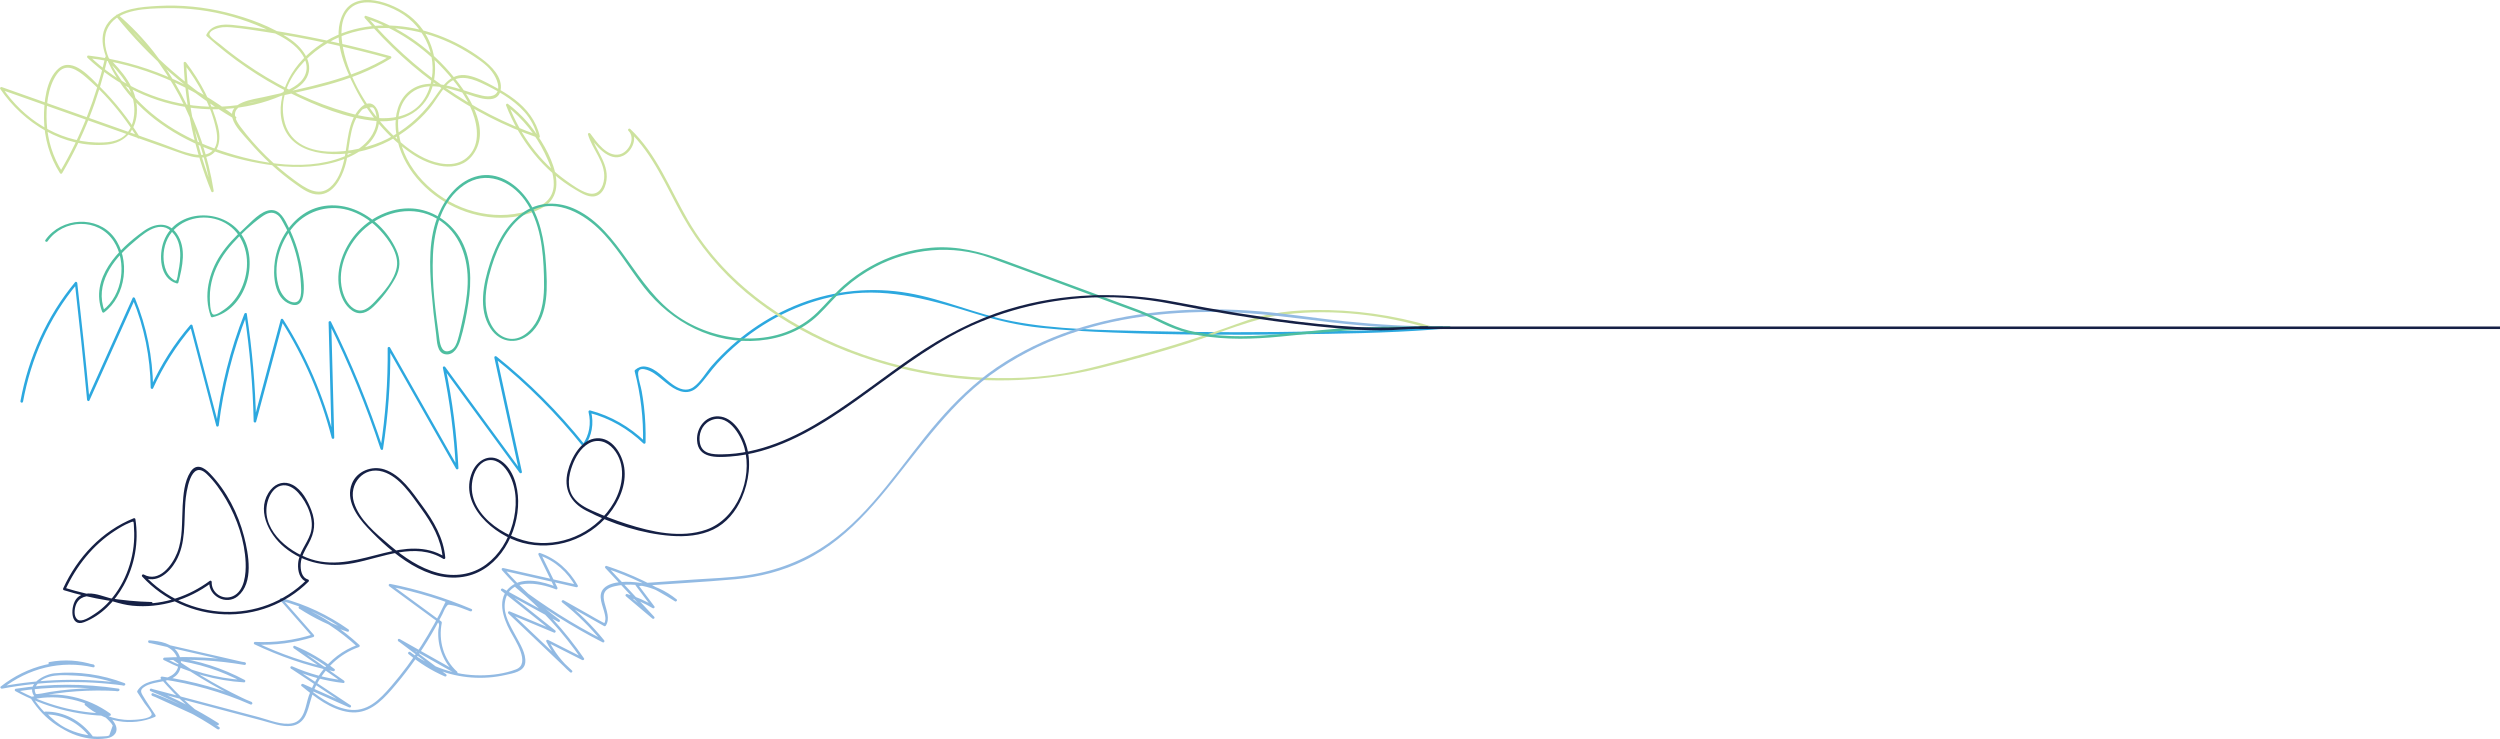 <?xml version="1.0" encoding="UTF-8"?>
<svg id="Layer_2" data-name="Layer 2" xmlns="http://www.w3.org/2000/svg" viewBox="0 0 980.64 289.89">
  <defs>
    <style>
      .cls-1 {
        fill: #152045;
      }

      .cls-2 {
        fill: #cde29e;
      }

      .cls-3 {
        fill: #92bae3;
      }

      .cls-4 {
        fill: #4ebea0;
      }

      .cls-5 {
        fill: #2ca8df;
      }

      .cls-6 {
        fill: none;
        stroke: #152045;
        stroke-miterlimit: 10;
      }
    </style>
  </defs>
  <g id="Layer_1-2" data-name="Layer 1">
    <g>
      <g>
        <path class="cls-5" d="m9.03,157.58c3.09-16.9,10.17-32.95,21.18-46.2l-.85-.35c1.75,15.25,3.35,30.52,4.79,45.8.04.44.71.75.93.25,5.95-13.24,11.91-26.47,17.86-39.71l-.91-.12c4.57,11.07,6.92,22.85,7.08,34.82,0,.46.72.72.93.25,4-8.75,9.12-16.88,15.4-24.18l-.84-.22c3.41,13.02,6.82,26.04,10.23,39.07.15.59.92.39.98-.13,1.86-14.91,5.55-29.52,11.05-43.5h-.96c2.1,13.88,3.29,27.86,3.6,41.9.01.56.83.69.98.13,3.55-13.25,7.1-26.5,10.66-39.75l-.91.12c9.06,14.18,15.7,29.74,19.9,46.03.14.54,1,.44.98-.13-.39-15.07-.79-30.15-1.18-45.22l-.93.25c7.94,15.98,14.7,32.5,20.28,49.45.14.42.88.52.96,0,2.03-13.1,2.99-26.33,2.85-39.59l-.93.25c8.91,15.7,17.82,31.4,26.73,47.09.24.42.96.25.93-.25-.65-13.31-2.35-26.54-5.1-39.58l-.91.39c10,13.66,19.99,27.31,29.99,40.97.33.45,1.04.19.91-.39-3.27-15-6.54-30-9.81-45l-.84.49c12.77,10.19,24.3,21.79,34.53,34.52.22.27.62.13.79-.1,2.85-3.98,3.63-8.88,2.46-13.61l-.62.62c8.03,2.11,15.16,6.27,21.16,11.98.32.3.84.08.85-.35.1-4.74-.09-9.47-.64-14.18-.23-1.96-.51-3.91-.86-5.85-.38-2.17-1.25-4.47-1.42-6.65-.3-3.82,4.55-1.61,6.24-.47,2.12,1.43,3.98,3.22,6.04,4.73,3.64,2.68,7.72,4.06,11.27.43,2.73-2.79,4.88-6.17,7.54-9.06s5.55-5.64,8.58-8.18c11.88-9.91,26.41-16.71,41.76-18.91,17.85-2.55,34.76,2.62,51.64,7.82,8.27,2.55,16.16,4.39,24.75,5.3,9.44,1,18.92,1.5,28.4,1.88,23.55.95,47.14,1.01,70.71.71,18.2-.23,36.47-.49,54.62-1.83,1.26-.09,2.51-.2,3.77-.32.63-.06.64-1.06,0-1-15.67,1.51-31.54,1.67-47.27,1.97-22.76.44-45.54.49-68.3-.09-17.55-.45-35.7-.54-53-3.88-13.85-2.67-26.87-8.62-40.82-11.05s-28.67-1.1-42.14,4.06-25.44,13.67-34.9,24.46c-2.32,2.64-4.33,6.37-7.21,8.39-2.7,1.89-5.51.75-7.98-.92-3.32-2.24-6.68-6.58-10.88-7.15-1.58-.21-2.87.34-4.05,1.36-.13.12-.17.32-.13.49,2.39,9.13,3.48,18.49,3.27,27.93l.85-.35c-6.12-5.82-13.42-10.08-21.6-12.24-.37-.1-.71.24-.62.62,1.11,4.49.34,9.06-2.36,12.84l.79-.1c-10.23-12.73-21.77-24.33-34.53-34.52-.38-.31-.95-.03-.84.49,3.27,15,6.54,30,9.81,45l.91-.39c-10-13.66-19.99-27.31-29.99-40.97-.33-.45-1.04-.19-.91.39,2.73,12.96,4.42,26.09,5.06,39.31l.93-.25c-8.91-15.7-17.82-31.4-26.73-47.09-.24-.43-.94-.24-.93.25.13,13.17-.8,26.31-2.82,39.32h.96c-5.61-17.03-12.4-33.64-20.38-49.69-.22-.45-.94-.23-.93.25.39,15.07.79,30.15,1.18,45.22l.98-.13c-4.23-16.37-10.9-32.01-20.01-46.27-.23-.35-.8-.31-.91.12-3.55,13.25-7.1,26.5-10.66,39.75l.98.13c-.31-14.12-1.53-28.2-3.64-42.16-.08-.54-.81-.4-.96,0-5.54,14.07-9.21,28.76-11.09,43.77l.98-.13c-3.41-13.02-6.82-26.04-10.23-39.07-.09-.35-.59-.51-.84-.22-6.34,7.36-11.52,15.55-15.55,24.38l.93.25c-.16-12.05-2.51-23.93-7.11-35.09-.14-.34-.72-.56-.91-.12-5.95,13.24-11.91,26.47-17.86,39.71l.93.25c-1.44-15.28-3.04-30.55-4.79-45.8-.04-.38-.55-.72-.85-.35-11.12,13.38-18.32,29.56-21.44,46.64-.12.63.85.9.96.27h0Z"/>
        <path class="cls-2" d="m54.77,53.68c-4.4-7.07-9.54-13.65-15.46-19.51-3.62-3.58-10.71-12.01-16.27-7.35-5.04,4.23-5.86,13.56-5.79,19.64.09,7.58,2.19,15.07,6.27,21.47.2.31.67.33.86,0,8.3-14.03,14.26-29.3,17.85-45.19l-.84.22c5.38,5.31,10.92,11.41,11.29,19.37.16,3.57-.64,7.56-3.16,10.24-3.06,3.24-7.86,3.46-12.03,3.31-14.91-.52-28.35-9.29-36.55-21.46l-.56.73c18.78,6.64,37.57,13.28,56.35,19.92,4.56,1.61,9.13,3.23,13.69,4.84,2.96,1.05,6.13,2.2,9.33,1.85,6.38-.69,7.07-7.13,5.74-12.26-2.34-9.03-6.86-17.64-12.52-25.01-.27-.36-.95-.3-.93.25.7,17.26,4.29,34.29,10.81,50.3.24.6,1.07.38.96-.27-4.23-26.33-17.06-51.51-37.46-68.95-.5-.42-1.11.21-.71.71,12.92,16.01,28.51,29.72,46.3,40.08.47.28,1.07-.43.61-.79-16.83-13.02-36.73-21.55-57.91-24.03-.44-.05-.65.58-.35.85,11.44,10.91,26.14,18,41.89,19.79,7.82.89,15.8.44,23.46-1.36,3.69-.87,7.29-2.06,10.77-3.54,3.3-1.41,7.1-2.98,9.26-6.01,4.21-5.92-.61-12.47-5.57-15.95-7.33-5.15-16.62-8.48-25.25-10.65s-17.88-3.11-26.91-2.59c-6.45.37-14.87.84-19.31,6.29-5.1,6.27-1.06,14.82,2.49,20.76,4,6.69,9.34,12.51,15.48,17.29,12.61,9.81,28.38,15.44,44.06,17.84,8.94,1.37,18.24,1.53,27-1,6.64-1.91,13.9-5.67,16.36-12.62.97-2.74,1.2-6.44-.65-8.89-1.7-2.26-4.05-1.59-5.83.16-5.39,5.32-5.01,13.87-6.6,20.73-.88,3.8-2.42,8.05-5.5,10.63-4.66,3.91-9.87.12-13.89-2.81-8.04-5.86-15.22-12.99-21.2-20.93-1.82-2.42-3.66-5.71-.39-7.89,1.85-1.23,4.31-1.58,6.43-2.08,4.55-1.09,9.13-2.05,13.69-3.06,9.26-2.03,18.55-4.22,27.36-7.82,4.11-1.68,8.06-3.66,11.84-5.98.36-.22.3-.8-.12-.91-13.93-3.88-28.06-7.06-42.32-9.46-6.54-1.1-13.13-2.17-19.73-2.81-3.87-.38-8.17-.04-10.14,3.79-.1.19-.09.45.08.61,9.87,8.86,20.84,16.45,32.75,22.31,10.41,5.13,22.24,10.04,33.91,11.01,10.55.87,19.88-4.16,22.31-14.93,2.22-9.84-1.44-20.11-9.35-26.34-6.45-5.08-21.01-10.61-26.05-.9-4.64,8.94.52,21,4.63,29.11,5.21,10.29,12.85,19.5,22.44,25.98,6.73,4.55,18.01,8.23,23.83.28,7.64-10.43-2.41-24.7-9.27-32.54-8.77-10.03-20.02-17.76-32.69-21.93-.51-.17-.79.48-.49.84,18.19,21.25,41.53,37.91,68.05,47.03.38.13.69-.27.62-.62-1.38-6.07-5.13-10.85-10.02-14.56-2.56-1.95-5.34-3.59-8.18-5.1-3.09-1.64-6.35-3.47-9.82-4.16-7.54-1.49-10.47,4.94-14.29,10.04-4.65,6.21-10.68,11.36-17.61,14.86-11.46,5.78-36.89,9.88-40.44-7.67-3.09-15.25,11.26-28.79,24.34-33.37s28.13-2.58,40.69,3.24c3.17,1.47,6.22,3.18,9.13,5.11,3.05,2.03,6.25,4.17,8.18,7.36.87,1.44,1.65,3.15,1.71,4.86.13,3.77-3.33,4.11-6.29,3.44-3.59-.82-7.05-2.12-10.59-3.12-5.96-1.7-12.82-2.88-18.03,1.36-4.42,3.6-5.74,9.46-5.3,14.91,1.04,12.77,10.1,23.67,21.1,29.58s24.74,7.2,35.87,1.55c13.48-6.85,1.2-26.32-5.32-33.89-2.29-2.66-4.86-5.03-7.65-7.16-.34-.26-.89.17-.73.56,5.25,13.58,14.59,25.71,27.26,33.11,2.42,1.41,5.64,3.56,8.53,2.27,1.86-.83,2.88-2.77,3.36-4.66,1.88-7.39-4.12-12.91-6.04-19.53l-.91.39c2.8,3.85,8.04,10.93,13.72,8.21,3.67-1.76,6.04-7.34,2.8-10.52l-.71.71c9.74,9.17,14.8,21.86,21.19,33.33s14.86,21.68,24.99,30.14c20.9,17.46,47.59,28.21,74.34,32.47,21.5,3.42,43.28,2.43,64.37-2.82,11.46-2.85,22.85-6.03,34.12-9.58,12.96-4.09,25.53-9.98,39.13-11.56,18.6-2.16,38.62.29,56.54,5.7.62.19.88-.78.27-.96-14.74-4.45-30.74-6.63-46.1-6.41-5.68.08-11.37.56-16.95,1.61-6.25,1.18-12.03,3.46-17.99,5.58-12.8,4.56-25.84,8.47-38.97,11.99-6.27,1.68-12.57,3.39-18.93,4.73-13.51,2.85-27.77,3.35-41.51,2.35-28.43-2.07-57.07-11.56-80.34-28.18-12.41-8.87-23.09-20.01-30.78-33.22-7.1-12.19-12.2-26-22.67-35.87-.47-.44-1.17.25-.71.71,2.97,2.92.12,8.48-3.55,9.27-4.87,1.05-9-4.88-11.4-8.17-.31-.43-1.08-.2-.91.39,1.69,5.83,6.8,10.76,6.34,17.1-.27,3.69-2.31,7.15-6.56,5.82-2.92-.92-5.85-3.06-8.32-4.82-10.37-7.36-18.07-18.02-22.64-29.82l-.73.56c6.36,4.86,11.41,11.23,14.91,18.42,1.83,3.76,3.67,8.09,3.57,12.35-.12,5.09-3.43,7.88-7.89,9.58-13.37,5.11-28.76,1.61-39.62-7.39-5.51-4.56-9.96-10.43-12.13-17.29-2.01-6.34-2.51-14.56,2.46-19.73,6.1-6.34,15.33-3.15,22.53-.9,3.68,1.15,12.61,5.09,13.79-1.27.95-5.08-3.71-9.59-7.33-12.29-5.3-3.95-11.18-7.13-17.39-9.39-11.85-4.32-25.3-5.3-37.24-.77-11.62,4.41-22.14,14.25-24.08,26.98-.88,5.81.51,11.92,5.15,15.81s11.64,4.9,17.71,4.7c13.6-.45,26.45-7.4,35.14-17.72,2.43-2.88,4.2-6.29,6.7-9.11,3.92-4.41,8.91-3.33,13.71-1.1,6.08,2.83,12.38,6.26,16.9,11.3,2.57,2.86,4.3,6.19,5.15,9.94l.62-.62c-26.36-9.07-49.53-25.66-67.61-46.78l-.49.84c11.94,3.93,22.57,11.07,31.04,20.32,4.41,4.82,8.61,10.22,10.96,16.37s3.05,13.59-2.29,18.07c-4.66,3.91-11.53,2.46-16.54.08-5.27-2.5-9.93-6.49-13.97-10.65-8.43-8.67-15.47-20.33-17.89-32.28-1.03-5.07-1.38-11.91,2.75-15.79,4.91-4.62,14.03-1.56,19.12,1.3,10.64,5.97,16.07,18.99,11.7,30.62-5.17,13.76-20.48,12.2-32,8.88-12.75-3.68-24.89-9.33-36.03-16.53-3.23-2.09-6.38-4.31-9.44-6.66-1.53-1.17-3.04-2.38-4.52-3.61-.64-.54-4.15-2.85-4.04-3.88.21-1.82,3.9-2.61,5.17-2.74,1.15-.11,2.3-.06,3.45.04,4.48.39,8.95,1.12,13.39,1.79,16.44,2.49,32.71,6.02,48.73,10.48l-.12-.91c-15.03,9.21-32.43,12.13-49.36,15.99-4.06.92-14.11,1.94-12.18,8.48.95,3.21,4.24,6.37,6.35,8.83,2.75,3.21,5.69,6.26,8.81,9.12s6.13,5.29,9.43,7.64c2.69,1.92,5.77,4.24,9.25,4.15,5.64-.13,8.75-6.17,10.21-10.85,2.19-7.01,1.25-15.78,6.19-21.73.23-.27.49-.63.78-.84.39-.29,3.45-.99,3.95-.72,1.05.57,1.42,2.89,1.5,3.92.17,2.29-.46,4.57-1.59,6.55-1.92,3.4-5.23,5.99-8.69,7.68-15.62,7.64-35.42,4.01-51.19-1.32-14.05-4.75-27.37-12.68-36.49-24.59-4.62-6.04-11.72-16.44-7.09-24.09,4.17-6.88,15.17-6.93,22.18-7.1,8.81-.21,17.62.92,26.1,3.3,4.34,1.22,8.59,2.76,12.71,4.6s8.17,3.71,11.52,6.53,6.51,7.34,4.47,11.88c-1.75,3.91-6.33,5.72-10.05,7.28-7.07,2.95-14.65,4.64-22.3,5-15.21.73-30.48-3.72-43.03-12.32-3.29-2.25-6.36-4.79-9.25-7.55l-.35.85c20.89,2.44,40.6,10.9,57.2,23.74l.61-.79c-17.72-10.32-33.23-23.98-46.1-39.92l-.71.71c20.28,17.35,32.99,42.32,37.2,68.51l.96-.27c-6.48-15.93-10.07-32.85-10.77-50.03l-.93.25c5.76,7.5,10.86,16.68,12.72,26.04.53,2.67.67,5.89-1.36,8.01-1.82,1.9-4.64,1.96-7.06,1.56-4.48-.73-8.83-2.77-13.09-4.28-20.89-7.39-41.78-14.77-62.67-22.16-.4-.14-.8.38-.56.73,9.08,13.48,24.94,23.28,41.61,21.87,7.7-.65,12.04-6.09,12.02-13.68-.03-8.58-5.82-15.18-11.6-20.87-.26-.25-.75-.15-.84.22-3.58,15.82-9.49,30.99-17.75,44.95h.86c-3.66-5.75-5.7-12.35-6.07-19.15-.34-6.14.33-14.01,4.03-19.19,3.44-4.81,8.03-1.61,11.45,1.34,2.49,2.15,4.86,4.42,7.12,6.8,4.92,5.19,9.23,10.89,13,16.95.34.55,1.2.04.86-.5h0Z"/>
        <path class="cls-3" d="m19.69,260.54c5.72-1.08,11.35-.69,16.89,1.1l.27-.96c-12.94-2.98-26.2.43-36.55,8.61-.43.34.05.92.49.84,15.76-2.96,31.86-3.38,47.75-1.22.63.09.88-.73.27-.96-8.76-3.32-18.16-4.76-27.5-3.84-3.88.38-11.26,4.19-7.87,9.02.14.19.33.28.56.23,10.67-2.17,21.52-2.93,32.39-2.26.55.03.69-.9.13-.98-13.41-2.04-26.97-2.02-40.38.06-.43.07-.47.72-.12.91,11.38,6.22,23.99,9.63,36.98,9.73.53,0,.64-.66.25-.93-8.97-6.41-20-8.93-30.82-6.59-.31.07-.46.47-.3.73,5.29,8.38,13.75,14.36,23.72,15.39.36.04.65-.46.43-.75-4.48-5.9-11.09-9.65-18.59-9.54-.45,0-.64.54-.35.85,6.08,6.69,15.38,11.11,24.57,9.62,2.98-.48,4.78-2.66,3.24-5.6-2.07-3.96-7.38-6.71-11.33-8.27-.46-.18-.85.52-.49.84,7.65,6.63,18.1,8.6,27.48,4.63.24-.1.31-.48.18-.68-1.68-2.6-3.52-5.16-5.07-7.84-.93-1.6-.78-2.31.89-3.37.87-.56,1.87-.9,2.86-1.18,3.04-.84,6.71-.84,9.23-2.98s2.67-5.98,1.05-8.82c-2.35-4.12-7.05-4.81-11.37-5.16-.56-.05-.68.86-.13.98,12.5,2.87,25,5.73,37.5,8.6l.27-.96c-10.5-1.81-21.11-2.43-31.75-1.83-.46.03-.72.69-.25.93,9.82,5.1,20.47,8.12,31.52,8.77.5.03.68-.7.25-.93-8.76-4.68-18.17-7.71-28.03-8.93-.54-.07-.61.68-.25.93,9.65,6.78,19.88,12.66,30.63,17.53l.5-.86c-11.27-4.92-23.07-8.31-35.25-10.01-.49-.07-.83.43-.49.84,6.51,7.64,13.98,14.31,22.37,19.82.54.36,1.03-.51.5-.86-8.1-5.47-16.78-9.93-25.96-13.27-.53-.19-.9.68-.39.91,8.49,3.88,16.99,7.76,25.48,11.64.58.26,1.06-.51.5-.86-8.33-5.27-17.06-9.78-26.18-13.51l-.27.96c9.74,2.58,19.48,5.16,29.21,7.74l14.61,3.87c3.53.93,7.52,2.52,11.26,2.07,2.65-.32,4.58-1.82,5.7-4.23,1.65-3.56,2.04-7.54,3.8-11.11,3.5-7.11,9.47-12.96,17.02-15.57.34-.12.51-.57.22-.84-6.83-6.31-14.55-11.45-23.1-15.13-.58-.25-1.06.5-.5.86,5.92,3.83,12.23,6.87,18.92,9.07.57.19.82-.61.39-.91-8-5.63-16.83-9.81-26.29-12.3-.5-.13-.81.47-.49.84,4.19,4.76,8.37,9.53,12.56,14.29l.22-.84c-7.35,2.3-14.93,3.29-22.63,2.92-.48-.02-.7.72-.25.93,9.87,4.72,20.21,8.28,30.92,10.56.44.09.91-.5.49-.84-4.79-3.74-9.96-6.79-15.59-9.09-.56-.23-.82.61-.39.91,6.42,4.51,12.85,9.02,19.27,13.53l.25-.93c-6.97-.8-13.7-2.65-20.12-5.47-.58-.26-1.05.5-.5.86,7.63,5.06,15.27,10.12,22.9,15.18l.5-.86c-6.21-2.76-12.43-5.52-18.64-8.28-.47-.21-1.08.39-.61.79,5.38,4.45,11.56,9.33,18.71,10.26s12.17-3.74,16.65-8.87c5.13-5.88,9.77-12.19,13.87-18.83,2.16-3.49,4.17-7.07,6.03-10.73.42-.83.8-1.89,1.32-2.66.91-1.34.96-1.1,2.38-.87,2.42.4,5.01,1.65,7.33,2.42.53.17.91-.69.39-.91-10.28-4.37-20.93-7.68-31.88-9.85-.57-.11-.84.58-.39.91,3.92,2.88,7.85,5.76,11.77,8.64l5.43,3.99c.83.61,2.03,1.17,2.32,2.26.13.49-.23,1.72-.27,2.23-.44,6.33,1.94,12.83,6.71,17.07l.61-.79c-7.5-4.23-14.99-8.46-22.49-12.69-.58-.33-1.01.49-.5.86,6.08,4.58,12.16,9.17,18.23,13.75l.5-.86c-5.08-2.22-9.75-5.11-14.03-8.63l-.61.79c7.2,5.24,15.66,8.52,24.56,9.18,4.5.34,9.05,0,13.45-1.01,2.82-.65,7.24-1.25,7.66-4.78s-2.09-7.47-3.65-10.38c-2.13-3.99-4.94-8.35-4.36-13.06,1.25-10.18,13.36-8.01,20.06-5.34.44.18.74-.39.56-.73-2.18-4.45-4.35-8.89-6.53-13.34l-.56.73c6.22,2.12,11.05,6.58,14.25,12.26l.56-.73c-9.66-2.19-19.31-4.37-28.97-6.56-.5-.11-.82.46-.49.84,6.62,7.53,13.97,14.31,22.04,20.26l.5-.86c-7.4-4.05-14.8-8.1-22.2-12.15-.47-.26-1.07.42-.61.79,6.83,5.45,13.67,10.9,20.5,16.35l.49-.84c-5.91-2.47-11.83-4.93-17.74-7.4-.47-.2-.83.51-.49.84,8.09,7.69,16.17,15.39,24.26,23.08l.71-.71c-3.86-3.32-6.88-7.28-9.19-11.82l-.68.68c4.63,2.34,9.27,4.69,13.9,7.03.41.21.99-.24.68-.68-7.36-10.69-16.09-20.33-26.15-28.54l-.61.79c10.7,8.16,22.07,15.36,34.06,21.47.52.27.96-.35.61-.79-4.69-5.78-9.94-11-15.79-15.6l-.61.79c5.46,3.08,10.91,6.15,16.37,9.23.24.14.53.05.68-.18,3.48-5.34-5.95-13.29,3.54-15.45,8.32-1.89,16.95.59,23.52,5.87l.61-.79c-8.56-5.48-17.71-9.86-27.36-13.04-.5-.16-.81.49-.49.84,6.15,6.6,12.29,13.21,18.44,19.81l.71-.71c-3.47-2.92-6.93-5.85-10.4-8.77l-.49.84c3.64,1.08,7.05,2.61,10.31,4.56.4.24,1-.27.68-.68-2.18-2.9-4.36-5.8-6.54-8.71l-.43.75c12.91-.9,25.86-1.55,38.75-2.71,9.37-.84,18.57-3.21,27.04-7.35,19.24-9.41,31.56-27.14,44.53-43.45,6.75-8.5,13.76-16.89,21.93-24.07s18.44-13.44,28.86-17.95c21.53-9.33,45.38-12.39,68.69-11.98,14.52.26,28.74,2.44,43.14,4.09,14.27,1.64,28.61,2.56,42.98,2.58.64,0,.64-1,0-1-12.73-.02-25.45-.74-38.11-2.05s-25.34-3.47-38.12-4.24c-23-1.38-46.65.37-68.61,7.72-10.51,3.51-20.59,8.36-29.77,14.58-8.68,5.89-16.18,13.2-23.03,21.1-14.06,16.21-25.59,35.86-43.52,48.24-9.37,6.47-20.12,10.58-31.38,12.22-6.92,1.01-13.98,1.21-20.95,1.69-7.47.52-14.94,1.04-22.42,1.56-.34.02-.68.42-.43.75,2.18,2.9,4.36,5.8,6.54,8.71l.68-.68c-3.33-2-6.82-3.55-10.55-4.66-.46-.14-.88.51-.49.84,3.47,2.92,6.93,5.85,10.4,8.77.49.41,1.15-.23.71-.71-6.15-6.6-12.29-13.21-18.44-19.81l-.49.84c9.57,3.15,18.63,7.52,27.12,12.94.47.3,1.05-.43.61-.79-4.26-3.43-9.24-5.78-14.69-6.53-3.85-.53-10.76-.86-13.8,2.17-2.8,2.8-.29,7.11.34,10.24.13.65.28,1.34.21,2.01-.2,1.88-.41,1.42-1.46.89-1.64-.82-3.22-1.81-4.81-2.71-3.37-1.9-6.74-3.8-10.11-5.7-.47-.27-1.07.42-.61.79,5.85,4.6,11.1,9.83,15.79,15.6l.61-.79c-11.99-6.11-23.36-13.3-34.06-21.47-.45-.34-1.05.43-.61.79,10,8.16,18.69,17.71,26,28.34l.68-.68c-4.63-2.34-9.27-4.69-13.9-7.03-.45-.23-.91.23-.68.68,2.34,4.6,5.43,8.65,9.35,12.02.48.41,1.18-.26.71-.71-8.09-7.69-16.17-15.39-24.26-23.08l-.49.84c5.91,2.47,11.83,4.93,17.74,7.4.45.19.87-.53.49-.84-6.83-5.45-13.67-10.9-20.5-16.35l-.61.79c7.4,4.05,14.8,8.1,22.2,12.15.58.32,1.01-.49.5-.86-8-5.9-15.28-12.65-21.84-20.11l-.49.84c9.66,2.19,19.31,4.37,28.97,6.56.42.1.78-.34.56-.73-3.33-5.91-8.39-10.51-14.85-12.72-.44-.15-.74.37-.56.73,2.18,4.45,4.35,8.89,6.53,13.34l.56-.73c-5.29-2.11-13.05-4.17-18.01-.14-5.61,4.56-3.03,12.08-.22,17.4,1.84,3.49,8.29,12.81,2.32,15.08-4.37,1.66-9.29,2.32-13.94,2.33-9.98.04-19.59-3.32-27.63-9.17-.46-.33-1.04.42-.61.79,4.34,3.58,9.07,6.54,14.23,8.79.59.26,1.02-.47.5-.86-6.08-4.58-12.16-9.17-18.23-13.75l-.5.86c7.5,4.23,14.99,8.46,22.49,12.69.48.27,1.04-.4.61-.79-5.35-4.76-7.4-12.22-6.02-19.16.05-.24-.04-.42-.23-.56-6.64-4.87-13.28-9.75-19.92-14.62l-.39.91c10.87,2.15,21.45,5.42,31.64,9.75l.39-.91c-3.14-1.04-6.28-2.07-9.43-3.11-.19-.06-.47.04-.56.23-5.61,11.91-12.68,23.1-21.28,33.08-4.57,5.3-9.5,10.55-17.15,9.21-6.62-1.15-12.39-5.7-17.43-9.87l-.61.79c6.21,2.76,12.43,5.52,18.64,8.28.58.26,1.05-.5.5-.86-7.63-5.06-15.27-10.12-22.9-15.18l-.5.86c6.59,2.9,13.47,4.79,20.62,5.61.54.06.61-.68.25-.93-6.42-4.51-12.85-9.02-19.27-13.53l-.39.91c5.46,2.23,10.5,5.21,15.15,8.83l.49-.84c-10.62-2.27-20.88-5.78-30.68-10.46l-.25.93c7.79.38,15.46-.63,22.9-2.95.37-.12.47-.55.22-.84-4.19-4.76-8.37-9.53-12.56-14.29l-.49.84c9.39,2.46,18.12,6.62,26.05,12.2l.39-.91c-6.62-2.17-12.84-5.18-18.69-8.97l-.5.86c8.46,3.65,16.12,8.72,22.89,14.98l.22-.84c-5.93,2.05-10.94,5.99-14.62,11.06-1.99,2.74-3.56,5.79-4.67,8.99-1.34,3.85-1.5,9.65-6.34,10.73-4.18.93-9.25-1.31-13.23-2.36l-14.07-3.72c-9.38-2.48-18.76-4.97-28.13-7.45-.64-.17-.85.73-.27.96,9.04,3.69,17.69,8.19,25.94,13.41l.5-.86c-8.49-3.88-16.99-7.76-25.48-11.64l-.39.91c9.11,3.31,17.7,7.75,25.73,13.17l.5-.86c-8.32-5.46-15.71-12.09-22.16-19.66l-.49.84c12.09,1.69,23.83,5.03,35.01,9.91.58.25,1.09-.6.5-.86-10.75-4.87-20.98-10.74-30.63-17.53l-.25.93c9.68,1.19,18.93,4.2,27.53,8.79l.25-.93c-10.88-.64-21.35-3.61-31.02-8.63l-.25.93c10.55-.6,21.07,0,31.49,1.79.62.11.9-.82.27-.96-12.5-2.87-25-5.73-37.5-8.6l-.13.98c4.33.35,9.23,1.12,10.99,5.73,1.59,4.17-.91,7.04-4.74,8.08s-8.54,1.06-10.89,4.96c-.09.15-.09.36,0,.5.94,1.45,1.88,2.9,2.82,4.36.41.63,2.94,3.61,2.82,4.36-.32,1.95-7.03,2.15-8.38,2.17-6.35.1-12.38-2.31-17.14-6.45l-.49.84c3.52,1.38,7.06,3.45,9.6,6.28.45.45.83.96,1.13,1.53l-1.36,3.86c-.55.38-1.77.33-2.42.39-1.55.13-3.12.11-4.67-.05-6.93-.73-13.15-4.32-17.79-9.42l-.35.85c7.12-.11,13.47,3.43,17.73,9.04l.43-.75c-9.61-1-17.77-6.84-22.86-14.9l-.3.73c10.57-2.28,21.29.24,30.05,6.49l.25-.93c-12.82-.09-25.24-3.45-36.47-9.59l-.12.91c13.22-2.05,26.62-2.07,39.84-.06l.13-.98c-6.16-.38-12.34-.34-18.49.21-2.76.24-5.51.58-8.25,1.01-1.42.22-2.87.62-4.3.76-1.17.11-1.25.34-1.56-.89-.24-.96.03-1.63.56-2.43,3.15-4.78,10.76-4.09,15.69-3.83,6.36.33,12.56,1.74,18.5,3.99l.27-.96c-16.08-2.19-32.33-1.78-48.28,1.22l.49.84c10.05-7.95,23.02-11.25,35.58-8.36.63.14.88-.77.27-.96-5.7-1.84-11.54-2.21-17.42-1.1-.63.12-.36,1.08.27.96h0Z"/>
        <path class="cls-4" d="m568.56,128.01c-11.52.1-23.05-.02-34.57.38s-22.6,1.86-33.94,2.85c-11.23.98-22.71,1.11-33.74-1.57-6.98-1.7-13.04-5.62-19.72-8.11-17.36-6.46-34.75-12.83-52.13-19.24-9.54-3.52-18.92-6.05-29.28-5.14-8.41.74-16.62,3.34-23.96,7.5-3.64,2.06-7.07,4.51-10.22,7.27-3.73,3.27-6.86,7.12-10.4,10.58-14.51,14.18-38.41,12.56-54.4,1.81-8.71-5.86-14.48-14.43-20.47-22.84-5.31-7.47-11.18-15.09-19.6-19.21-7.07-3.46-15.04-3.37-21.45,1.44s-10.07,12.17-12.46,19.47c-2.58,7.91-4.73,18.04.13,25.52,4.1,6.31,11.53,6.62,16.58,1.21,6.39-6.84,5.78-17.72,5.22-26.38-.58-9.08-2.24-18.72-7.88-26.13-4.34-5.7-11.26-10.05-18.65-8.42s-12.71,8.21-15.52,14.83c-4.03,9.47-3.67,20.26-2.86,30.3.46,5.69,1.08,11.37,1.84,17.03.35,2.64.22,7.39,3.76,7.83,3.2.4,4.92-2.95,5.69-5.48,1.43-4.68,2.41-9.63,3.15-14.46,1.34-8.71,1.38-18.24-3.44-25.97-4-6.41-10.95-10.85-18.54-11.31-8.35-.5-16.8,3.69-22.15,10-4.77,5.63-7.81,13.48-6.55,20.91.58,3.42,2.15,7.12,5.11,9.13,3.12,2.11,5.95.79,8.42-1.58,3.33-3.2,6.27-7.05,8.5-11.1,2.05-3.73,2.18-7.27.41-11.16-3.2-7.02-9.2-12.98-16.42-15.79-6.62-2.58-14.14-2.21-20.08,1.86s-9.99,11.05-11.1,18.2c-.87,5.58-.36,14.83,6.11,17.09,7.95,2.78,4.67-13.11,3.98-16.45-.99-4.79-2.58-9.46-4.78-13.83-1.4-2.78-3.19-6.84-6.9-6.65-3.92.21-7.82,4.78-10.51,7.23-3.42,3.1-6.65,6.45-9.21,10.31-4.64,7.02-6.8,16.07-3.83,24.15.1.26.33.41.62.35,13.16-2.95,18.56-21.73,11.47-32.36s-25.68-10.36-30.52,2.47c-2.06,5.45-1.71,14.74,5.08,16.62.26.07.55-.09.62-.35,1.58-6.17,3.3-13.46-.62-19.15-3.45-5-8.75-4.1-13.19-.9-9.71,7.01-21.05,18.35-16.09,31.5.1.27.45.51.73.3,8.71-6.48,10.46-20.96,3.91-29.55s-20.64-7.86-26.9,1.11c-.37.53.5,1.03.86.5,6.17-8.85,19.91-9.3,25.95,0,5.29,8.15,3.6,21.19-4.33,27.08l.73.3c-3.95-10.46,3.13-20.03,10.75-26.47,3.84-3.24,10.21-9.5,15.29-4.97,4.49,4.01,4.01,10.79,2.87,16.11-.11.53-.36,3.16-.86,3.38s-1.93-1.09-2.25-1.41c-1.38-1.36-2.09-3.29-2.43-5.16-.67-3.71.01-7.87,2.04-11.07,4.29-6.75,13.41-8.8,20.53-5.64,7.58,3.36,10.82,11.56,9.74,19.45-.51,3.71-1.85,7.36-4.01,10.43-1.07,1.52-2.32,2.9-3.78,4.05-.89.69-4.08,3.13-5.27,2.64-1.34-.55-1.32-5.59-1.33-6.71-.03-2.65.39-5.28,1.14-7.82,1.49-5.03,4.33-9.46,7.82-13.35s7.25-7.46,11.33-10.39c1.9-1.37,4.09-2.52,6.41-.68.95.75,1.57,2.01,2.15,3.05,1.47,2.61,2.71,5.37,3.71,8.19,1.78,5.03,2.85,10.32,3.16,15.65.14,2.39.68,7.99-3.25,7.25-2.48-.46-4.44-3.22-5.21-5.43-2.87-8.23.07-18.11,5.7-24.46s14.53-8.77,22.79-5.77c4.27,1.55,8.07,4.23,11.14,7.55,3.31,3.58,7.33,9.23,6.45,14.32s-5.22,9.94-8.53,13.46c-2.31,2.46-5.12,4.96-8.49,2.73-2.32-1.53-3.67-4.43-4.34-7.03-2.29-8.89,2.36-18.82,9.11-24.55,7.79-6.61,18.88-8.95,27.98-3.6s12.41,15.56,12.06,25.64c-.18,5.17-1.13,10.28-2.27,15.31-.49,2.18-.95,4.38-1.6,6.52-.47,1.56-1.1,3.3-2.62,4.1-3.43,1.81-4.26-1.92-4.59-4.19-1.56-10.89-3.05-22.17-2.53-33.19.47-10.07,3.43-21.32,12.2-27.37,8.54-5.89,18.26-1.81,23.88,5.99,6.12,8.5,7.2,19.65,7.46,29.8.15,5.65.04,11.71-2.48,16.9-2.06,4.24-6.72,8.72-11.87,7.43-5.52-1.38-8.06-7.71-8.46-12.83s.76-10.36,2.24-15.24c2.5-8.25,6.96-17.3,14.81-21.65,9.45-5.24,19.83-.2,26.97,6.53s12.06,15.57,18.12,23.29c10.85,13.81,27.26,22.36,45.08,20.77,8.72-.78,16.83-3.91,23.19-10.02,3.58-3.44,6.7-7.32,10.41-10.62s7.57-5.96,11.82-8.21c13.8-7.3,30.41-8.93,45.17-3.59,17.25,6.24,34.41,12.7,51.62,19.05,2.23.82,4.47,1.63,6.7,2.47,3.38,1.28,6.57,2.93,9.83,4.46,4.53,2.14,9.14,3.59,14.08,4.46,10.4,1.82,21.02,1.47,31.49.47,11-1.05,21.9-2.35,32.96-2.7,11.16-.35,22.33-.25,33.5-.34.64,0,.64-1.01,0-1h0Z"/>
        <path class="cls-1" d="m59.38,236.14c-11.56-.29-22.96-2.19-34.01-5.58l.3.73c4.25-9.24,10.75-17.48,19.34-23.04,1.81-1.17,3.76-2.38,5.77-3.17.12-.05,1.25-.61,1.51-.42.22.16.24,2.11.27,2.58.08,1.17.11,2.33.08,3.5-.11,4.83-1.14,9.64-2.94,14.13s-4.43,8.65-7.82,12.07c-1.44,1.45-3.03,2.77-4.74,3.88-1.57,1.01-5.13,3.54-6.81,2.15-1.47-1.22-1.16-3.96-.6-5.55,1.19-3.38,4.46-4.05,7.74-3.38,4.92,1.02,9.39,3.06,14.46,3.55,11.04,1.08,22.03-2.35,30.9-8.9l-.75-.43c-.26,5.66,6.71,9.28,11.18,5.62,6.39-5.23,4.24-16.62,2.48-23.42-2.36-9.1-6.83-17.86-13.36-24.69-2.37-2.48-5.38-4.19-7.67-.66-2.43,3.74-2.8,8.95-3.06,13.27-.37,6.13.15,12.69-2.16,18.5-1.96,4.93-7.09,11.78-13.1,8.49-.5-.27-.99.37-.61.79,17.27,18.76,47.01,20.1,65.26,1.98.27-.27.14-.73-.22-.84-2.56-.73-3-3.85-2.86-6.13.18-2.91,1.68-5.28,3.03-7.78,2.44-4.48,3-8.37,1.15-13.22-1.43-3.75-3.67-8.02-7.36-9.98-3.06-1.62-6.38-.76-8.53,1.86-6.06,7.37-1.02,17.41,5.3,22.62,7.82,6.44,17.36,8.07,27.13,6.21,11.46-2.18,24.19-8.44,35.24-1.65.3.19.78-.05.75-.43-.65-7.78-4.58-14.39-9.13-20.55-3.88-5.26-8.21-11.95-14.74-14.1-4.9-1.61-10.78.62-12.75,5.54-2.57,6.41,1.88,12.81,6.1,17.28,9.53,10.09,23.85,22.39,38.88,19.05,12.93-2.87,20.38-17.07,20.23-29.51-.07-5.59-1.84-12.5-6.8-15.79-4.55-3.03-9.34-.1-11.24,4.47-5.38,12.91,8.6,24.79,19.78,27.75,12.34,3.26,25.73-1.28,33.76-11.15,4.12-5.06,7.08-11.75,6.11-18.39-.77-5.28-4.69-11.85-10.78-11.49s-10.02,7.61-11.36,12.94c-1.73,6.88.99,12.23,7.17,15.44,10.09,5.24,22.16,9.11,33.5,9.92,5.54.39,11.32-.08,16.38-2.5s8.92-7.08,11.2-12.37c2.76-6.41,3.91-14.18,1.69-20.93-1.55-4.7-5.21-10.79-10.77-11.09-5.22-.28-8.74,4.52-8.48,9.4.38,7.09,7.48,6.76,12.94,6.37,16.52-1.19,31.47-9.54,44.87-18.7s26.64-20.06,41.19-28.21c15.67-8.78,33.43-13.79,51.31-15.21,12.13-.96,24.2-.07,36.12,2.28,7.46,1.47,14.95,2.81,22.45,4.04,11.54,1.9,23.13,3.57,34.77,4.76,10.86,1.11,21.94,2.04,32.86,1.21,3.31-.25,6.58-.25,9.9-.25.64,0,.64-1,0-1-6.84,0-13.65.61-20.49.5-9.9-.16-19.79-1.1-29.62-2.28-16.19-1.94-32.32-4.59-48.32-7.7-21.99-4.28-44.14-3.77-65.68,2.73-13.48,4.07-25.67,10.58-37.27,18.49-11.56,7.89-22.5,16.69-34.36,24.15-12.26,7.72-26.16,14.15-40.91,14.32-3.68.04-7.77-.12-8.62-4.41-.67-3.36.68-7.05,3.78-8.67,6.85-3.6,12.19,5.09,13.69,10.61,3.26,11.94-2.8,27.71-14.92,31.99-10,3.53-21.5.92-31.25-2.21-4.57-1.46-9.08-3.2-13.46-5.15-2.84-1.27-5.77-2.83-7.58-5.46-2.54-3.7-1.8-8.4-.32-12.36,1.21-3.23,3.18-6.67,6.21-8.5,3.53-2.13,7.36-.96,9.91,2.03,5.11,6,3.84,14.64.18,21.01-6.22,10.81-18.7,17.1-31.07,15.72-11.64-1.3-27.84-11.94-24.13-25.62.83-3.05,2.89-6.37,6.32-6.71s6.14,2.57,7.71,5.37c3.32,5.91,3.22,13.28,1.45,19.65s-5.24,12.1-10.44,15.94c-5.47,4.05-12.41,4.96-18.92,3.26-7.07-1.85-13.34-6.17-18.85-10.85s-11.93-9.95-14.03-16.77c-2.22-7.22,3.77-14.38,11.37-12.07,6.59,2.01,11.14,9.18,14.97,14.44,4.22,5.8,7.86,12.05,8.47,19.34l.75-.43c-7.36-4.52-15.67-3.43-23.67-1.46-9.44,2.32-19.02,5.59-28.68,2.46s-20.48-12.49-16.83-23.37c.78-2.32,2.39-4.78,4.88-5.47,2.65-.73,5.16.85,6.87,2.74,3.65,4.02,6.63,10.77,4.78,16.14-1.41,4.08-4.56,7.31-4.82,11.78-.17,2.79.57,6.23,3.6,7.1l-.22-.84c-17.89,17.75-46.94,16.38-63.85-1.98l-.61.79c5.45,2.98,10.5-1.48,13.14-6.1,4.03-7.05,3.12-15.35,3.72-23.15.29-3.75,2.02-17.14,8.36-11.1,3.06,2.91,5.58,6.53,7.69,10.17,4.27,7.35,7.25,16.09,7.6,24.63.18,4.32-.39,11.09-4.97,13.14-3.96,1.77-8.54-1.27-8.34-5.58.02-.35-.45-.66-.75-.43-8.05,5.95-17.8,9.3-27.86,8.93-5.31-.2-9.97-1.75-14.99-3.23-2.98-.88-6.91-1.45-9.27,1.09-2.66,2.87-2.83,11.6,2.8,9.43,6.76-2.6,12.05-8.13,15.51-14.38,4.38-7.9,6.02-17.13,4.62-26.05-.04-.25-.38-.44-.62-.35-12.56,5.04-22.11,15.34-27.7,27.51-.14.3-.03.63.3.73,11.14,3.42,22.63,5.33,34.28,5.62.64.02.64-.98,0-1h0Z"/>
      </g>
      <line class="cls-6" x1="556.82" y1="128.57" x2="980.64" y2="128.57"/>
    </g>
  </g>
</svg>